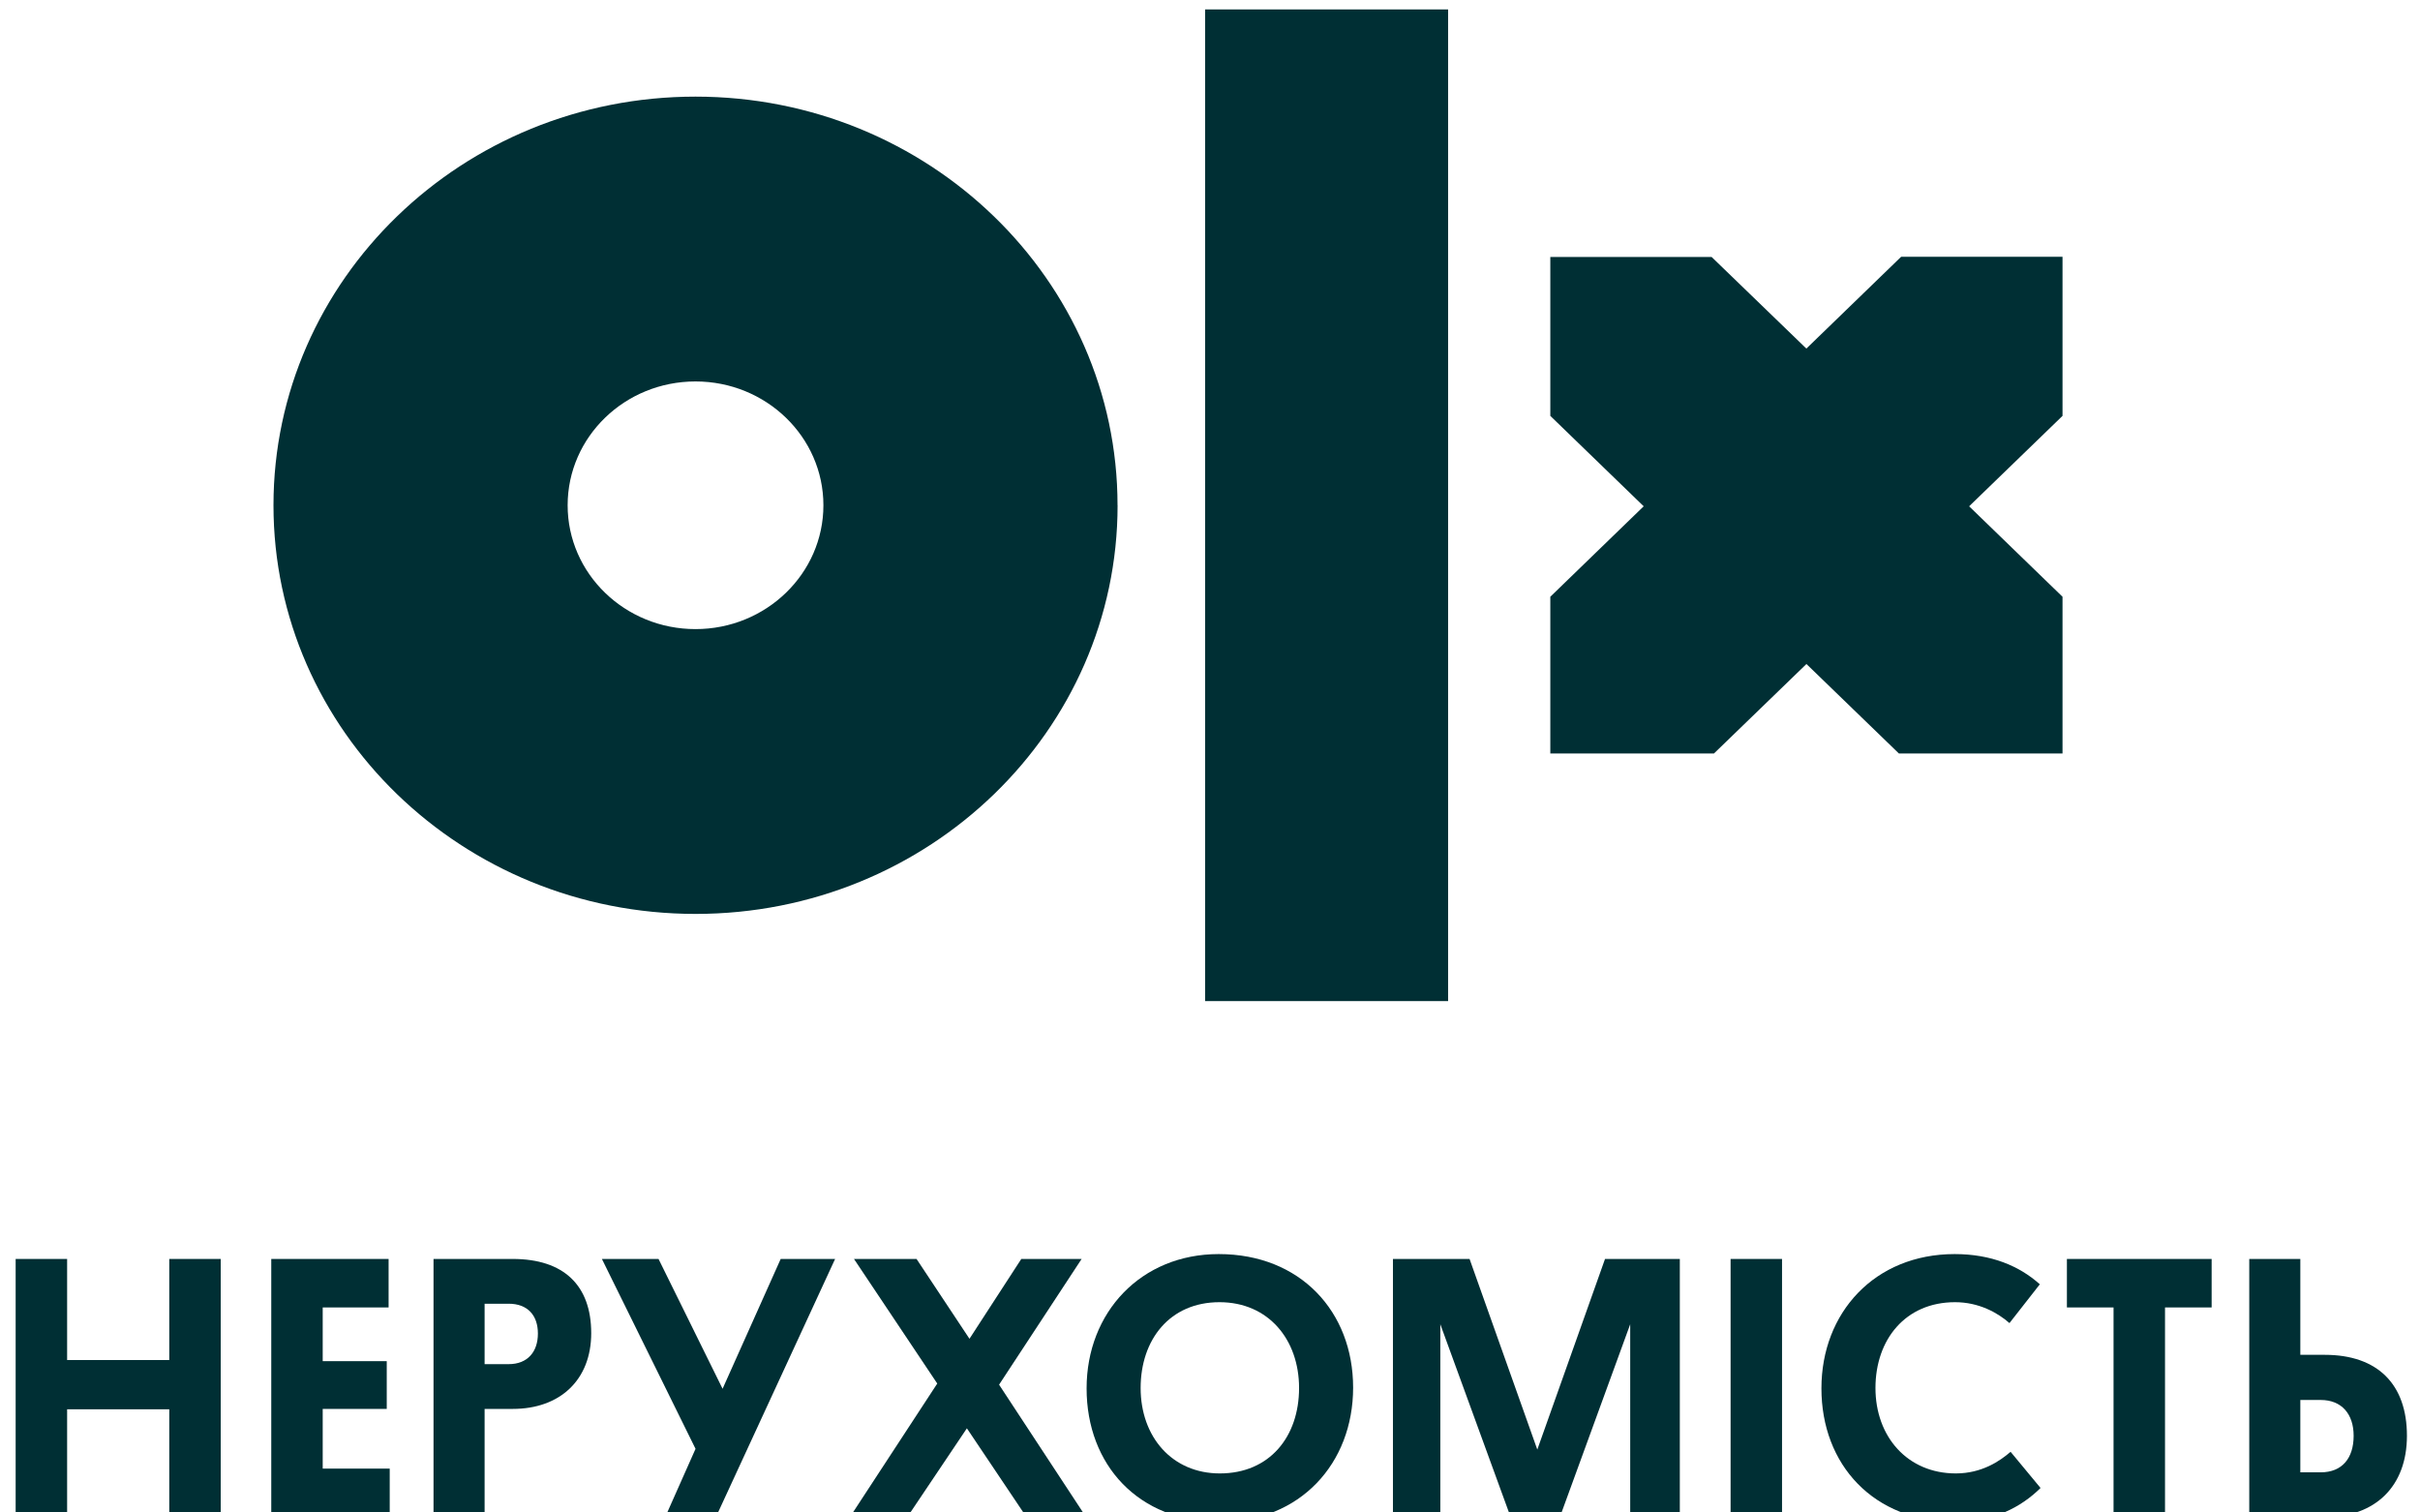 <svg width="128" height="80" viewBox="0 0 128 80" fill="none" xmlns="http://www.w3.org/2000/svg">
	<g clip-path="url(#clip0_382_9255)">
		<path
			d="M76.594 52.951H63.74V0.5H76.594V52.951ZM59.112 26.726C59.112 38.661 49.122 48.34 36.79 48.34C24.458 48.34 14.465 38.661 14.465 26.726C14.465 14.79 24.455 5.111 36.787 5.111C49.119 5.111 59.109 14.801 59.109 26.726H59.112ZM43.552 26.726C43.552 23.11 40.522 20.176 36.787 20.176C33.052 20.176 30.024 23.107 30.024 26.726C30.024 30.344 33.055 33.275 36.787 33.275C40.519 33.275 43.552 30.341 43.552 26.726ZM109.092 13.582H100.556L95.544 18.437L90.533 13.593H82V21.997L86.939 26.779L82 31.564V39.855H90.655L95.547 35.121L100.439 39.855H109.092V31.564L104.152 26.779L109.092 21.997V13.582Z"
			fill="#002F34"/>
		<path
			d="M118.969 80.244V66.59H121.67V71.661H122.963C125.762 71.661 127.309 73.22 127.309 75.943C127.309 78.626 125.626 80.244 122.963 80.244H118.969ZM122.748 74.049H121.67V77.876H122.748C123.883 77.876 124.49 77.127 124.49 75.943C124.49 74.798 123.863 74.049 122.748 74.049Z"
			fill="#002F34"/>
		<path d="M116.979 69.155H114.513V80.244H111.791V69.155H109.324V66.59H116.979V69.155Z" fill="#002F34"/>
		<path
			d="M106.345 76.79L107.93 78.704C106.893 79.73 105.405 80.5 103.447 80.5C99.081 80.5 96.34 77.461 96.34 73.436C96.34 69.43 99.159 66.332 103.388 66.332C105.327 66.332 106.814 66.963 107.892 67.93L106.286 69.982C105.659 69.43 104.661 68.877 103.408 68.877C100.784 68.877 99.198 70.851 99.198 73.416C99.198 76.001 100.901 77.934 103.447 77.934C104.818 77.934 105.777 77.283 106.345 76.79Z"
			fill="#002F34"/>
		<path d="M94.256 66.59V80.244H91.535V66.59H94.256Z" fill="#002F34"/>
		<path
			d="M86.226 70.043L82.506 80.244H79.902L76.182 70.043V80.244H73.676V66.59H77.729L81.312 76.673L84.894 66.59H88.85V80.244H86.226V70.043Z"
			fill="#002F34"/>
		<path
			d="M57.473 73.436C57.473 69.41 60.351 66.332 64.463 66.332C68.77 66.332 71.57 69.371 71.57 73.396C71.57 77.402 68.77 80.5 64.521 80.5C60.214 80.5 57.473 77.481 57.473 73.436ZM60.331 73.416C60.331 76.001 61.996 77.934 64.521 77.934C67.145 77.934 68.711 76.001 68.711 73.416C68.711 70.851 67.086 68.877 64.502 68.877C61.878 68.877 60.331 70.851 60.331 73.416Z"
			fill="#002F34"/>
		<path
			d="M44.953 80.244L49.574 73.18L45.169 66.59H48.478L51.278 70.812L54.019 66.59H57.21L52.844 73.24L57.445 80.244H54.293L51.141 75.548L47.988 80.244H44.953Z"
			fill="#002F34"/>
		<path
			d="M35.184 80.244L36.789 76.633L31.836 66.59H34.831L38.219 73.457L41.293 66.59H44.171L37.866 80.244H35.184Z"
			fill="#002F34"/>
		<path
			d="M31.271 70.516C31.271 72.983 29.626 74.522 27.12 74.522H25.632V80.244H22.93V66.59H27.12C29.822 66.59 31.271 67.991 31.271 70.516ZM26.905 68.958H25.632V72.154H26.905C27.903 72.154 28.451 71.503 28.451 70.536C28.451 69.569 27.903 68.958 26.905 68.958Z"
			fill="#002F34"/>
		<path
			d="M20.613 80.244H14.348V66.59H20.554V69.155H17.069V71.996H20.456V74.522H17.069V77.679H20.613V80.244Z"
			fill="#002F34"/>
		<path
			d="M11.675 66.59V80.244H8.953V74.542H3.55V80.244H0.828V66.59H3.55V71.937H8.953V66.59H11.675Z"
			fill="#002F34"/>
	</g>
	<defs>
		<clipPath id="clip0_382_9255">
			<rect width="128" height="80" fill="white" transform="translate(0 0.5)"/>
		</clipPath>
	</defs>
</svg>
